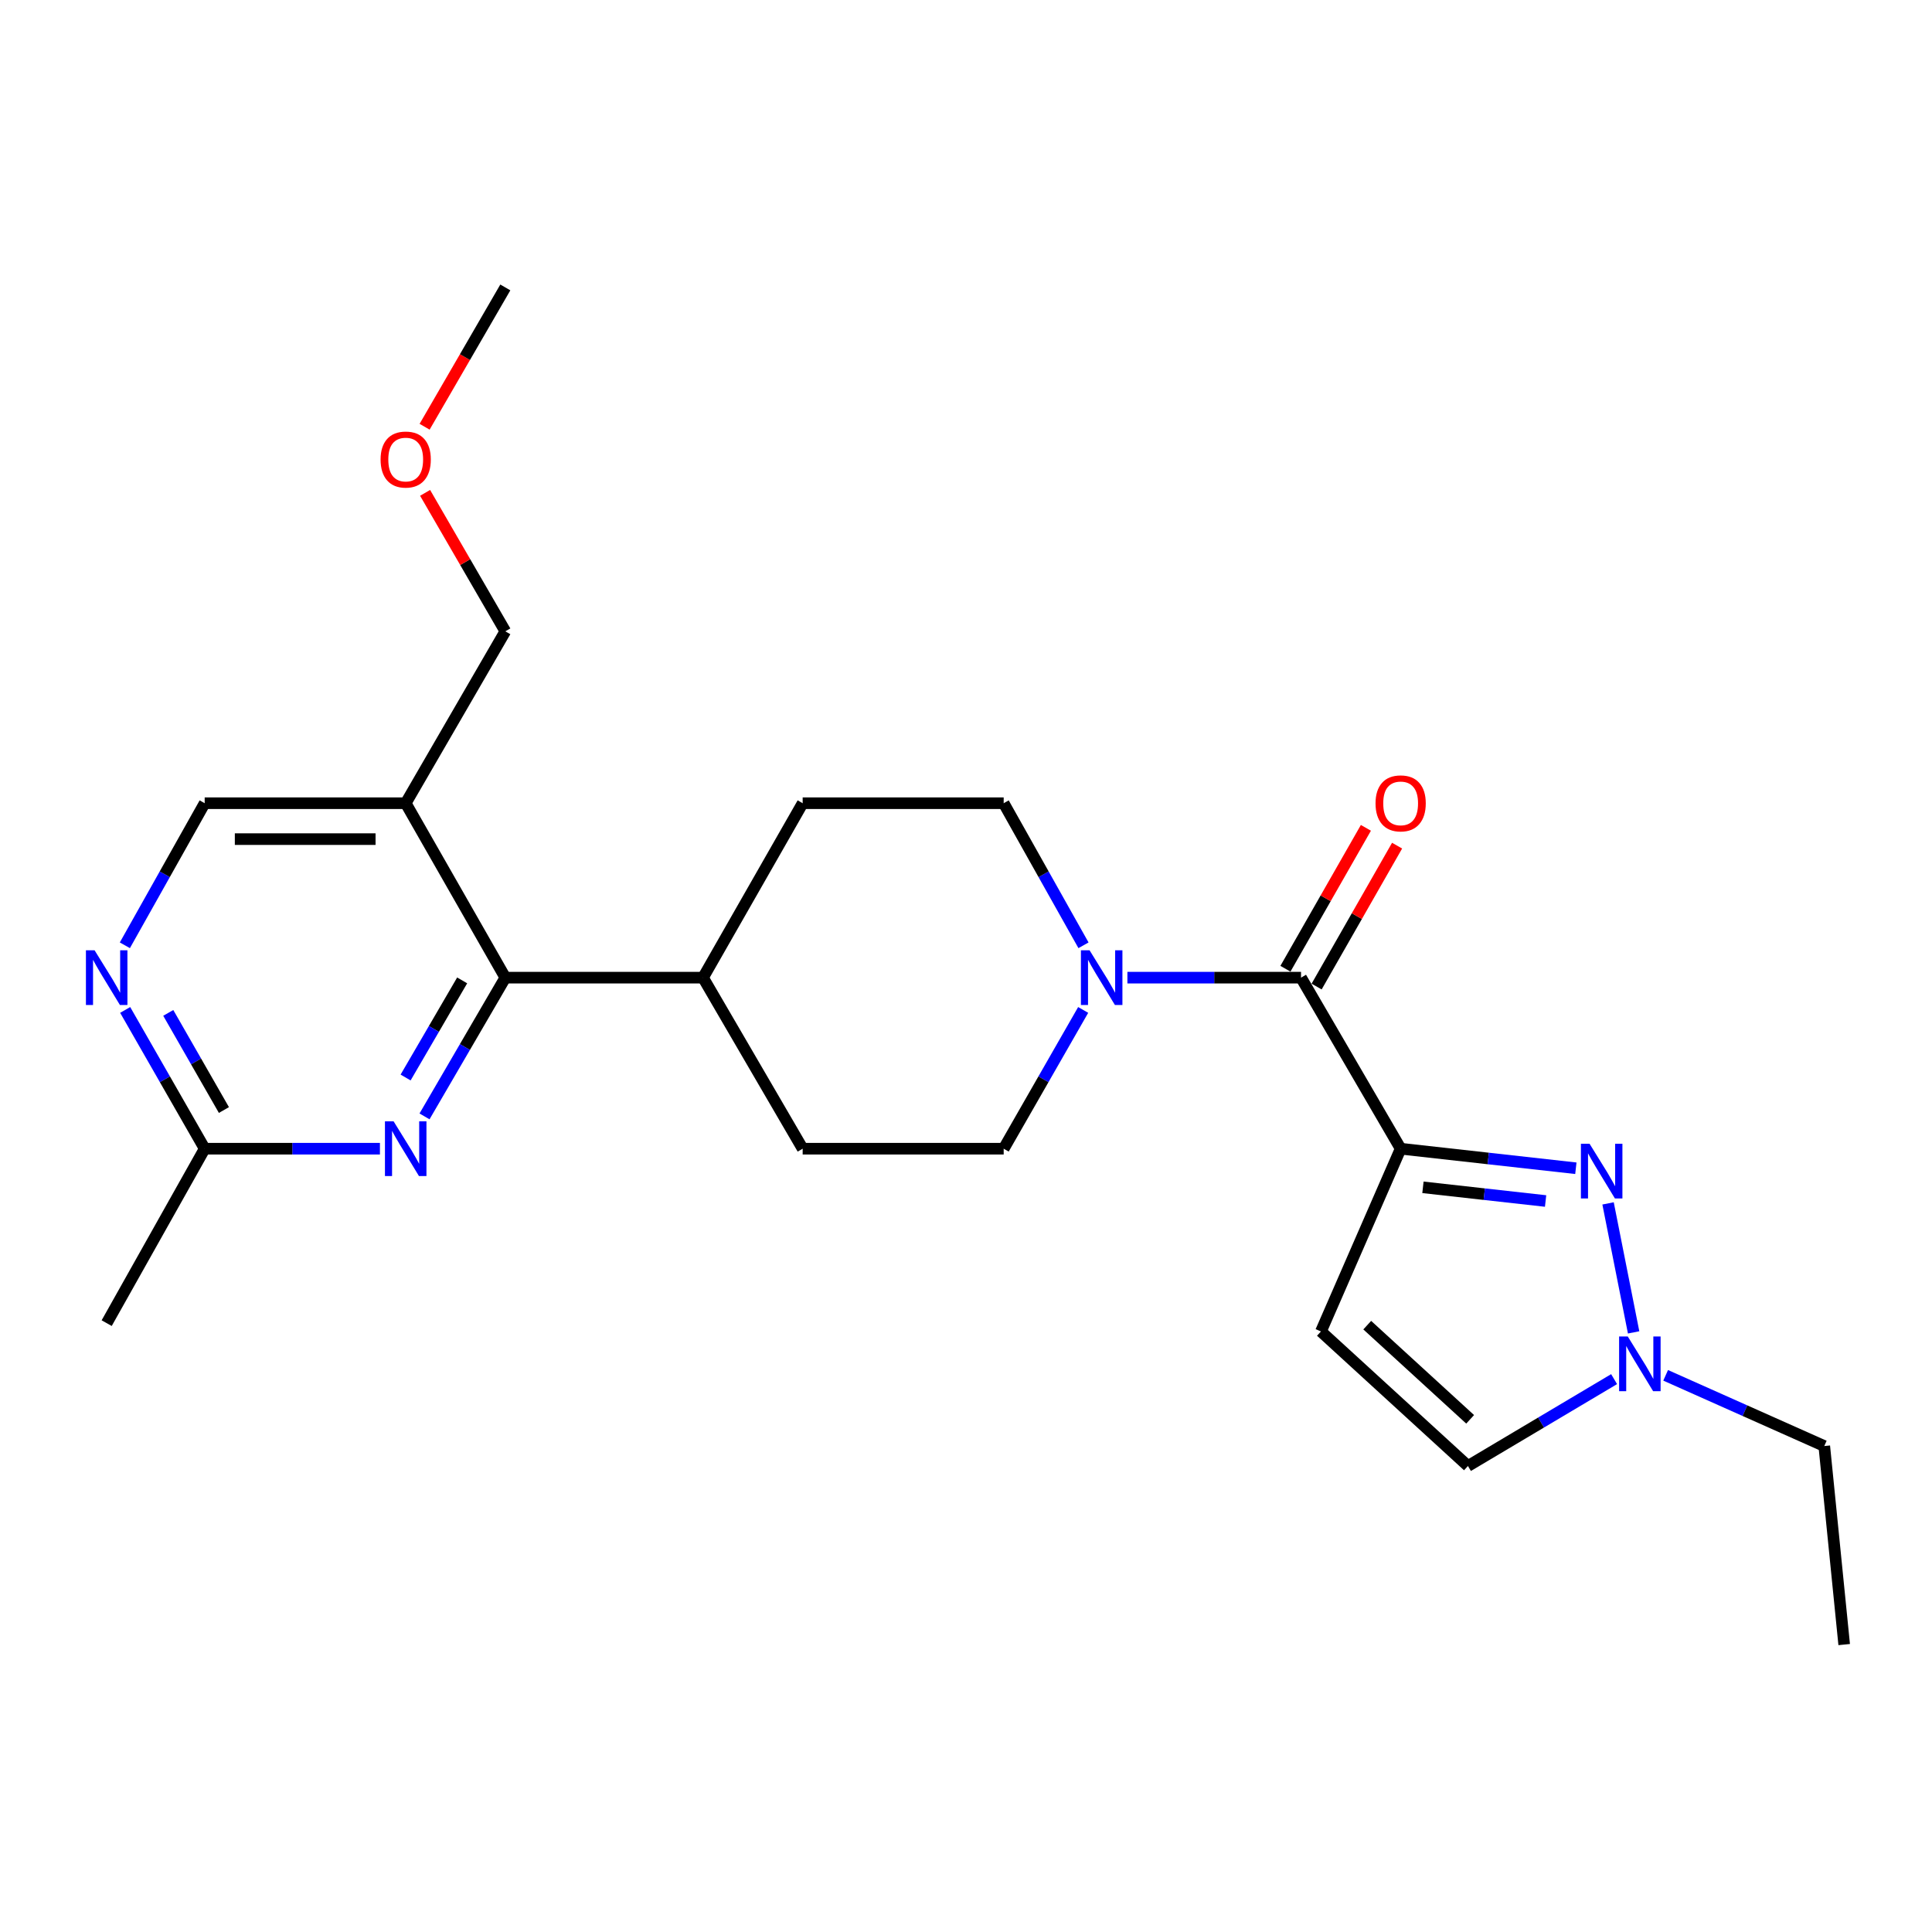 <?xml version='1.0' encoding='iso-8859-1'?>
<svg version='1.1' baseProfile='full'
              xmlns='http://www.w3.org/2000/svg'
                      xmlns:rdkit='http://www.rdkit.org/xml'
                      xmlns:xlink='http://www.w3.org/1999/xlink'
                  xml:space='preserve'
width='1000px' height='1000px' viewBox='0 0 1000 1000'>
<!-- END OF HEADER -->
<rect style='opacity:1.0;fill:#FFFFFF;stroke:none' width='1000' height='1000' x='0' y='0'> </rect>
<path class='bond-0' d='M 724.973,594.566 L 770.318,599.624' style='fill:none;fill-rule:evenodd;stroke:#000000;stroke-width:6px;stroke-linecap:butt;stroke-linejoin:miter;stroke-opacity:1' />
<path class='bond-0' d='M 770.318,599.624 L 815.662,604.683' style='fill:none;fill-rule:evenodd;stroke:#0000FF;stroke-width:6px;stroke-linecap:butt;stroke-linejoin:miter;stroke-opacity:1' />
<path class='bond-0' d='M 736.515,614.557 L 768.256,618.099' style='fill:none;fill-rule:evenodd;stroke:#000000;stroke-width:6px;stroke-linecap:butt;stroke-linejoin:miter;stroke-opacity:1' />
<path class='bond-0' d='M 768.256,618.099 L 799.997,621.64' style='fill:none;fill-rule:evenodd;stroke:#0000FF;stroke-width:6px;stroke-linecap:butt;stroke-linejoin:miter;stroke-opacity:1' />
<path class='bond-1' d='M 724.973,594.566 L 673.41,506.031' style='fill:none;fill-rule:evenodd;stroke:#000000;stroke-width:6px;stroke-linecap:butt;stroke-linejoin:miter;stroke-opacity:1' />
<path class='bond-2' d='M 724.973,594.566 L 683.716,689.162' style='fill:none;fill-rule:evenodd;stroke:#000000;stroke-width:6px;stroke-linecap:butt;stroke-linejoin:miter;stroke-opacity:1' />
<path class='bond-6' d='M 832.329,622.875 L 845.56,689.636' style='fill:none;fill-rule:evenodd;stroke:#0000FF;stroke-width:6px;stroke-linecap:butt;stroke-linejoin:miter;stroke-opacity:1' />
<path class='bond-3' d='M 673.41,506.031 L 628.475,506.031' style='fill:none;fill-rule:evenodd;stroke:#000000;stroke-width:6px;stroke-linecap:butt;stroke-linejoin:miter;stroke-opacity:1' />
<path class='bond-3' d='M 628.475,506.031 L 583.541,506.031' style='fill:none;fill-rule:evenodd;stroke:#0000FF;stroke-width:6px;stroke-linecap:butt;stroke-linejoin:miter;stroke-opacity:1' />
<path class='bond-13' d='M 681.481,510.64 L 702.306,474.175' style='fill:none;fill-rule:evenodd;stroke:#000000;stroke-width:6px;stroke-linecap:butt;stroke-linejoin:miter;stroke-opacity:1' />
<path class='bond-13' d='M 702.306,474.175 L 723.131,437.71' style='fill:none;fill-rule:evenodd;stroke:#FF0000;stroke-width:6px;stroke-linecap:butt;stroke-linejoin:miter;stroke-opacity:1' />
<path class='bond-13' d='M 665.339,501.422 L 686.164,464.956' style='fill:none;fill-rule:evenodd;stroke:#000000;stroke-width:6px;stroke-linecap:butt;stroke-linejoin:miter;stroke-opacity:1' />
<path class='bond-13' d='M 686.164,464.956 L 706.988,428.491' style='fill:none;fill-rule:evenodd;stroke:#FF0000;stroke-width:6px;stroke-linecap:butt;stroke-linejoin:miter;stroke-opacity:1' />
<path class='bond-8' d='M 683.716,689.162 L 759.807,758.798' style='fill:none;fill-rule:evenodd;stroke:#000000;stroke-width:6px;stroke-linecap:butt;stroke-linejoin:miter;stroke-opacity:1' />
<path class='bond-8' d='M 707.68,685.895 L 760.943,734.64' style='fill:none;fill-rule:evenodd;stroke:#000000;stroke-width:6px;stroke-linecap:butt;stroke-linejoin:miter;stroke-opacity:1' />
<path class='bond-14' d='M 560.648,522.742 L 540.076,558.654' style='fill:none;fill-rule:evenodd;stroke:#0000FF;stroke-width:6px;stroke-linecap:butt;stroke-linejoin:miter;stroke-opacity:1' />
<path class='bond-14' d='M 540.076,558.654 L 519.504,594.566' style='fill:none;fill-rule:evenodd;stroke:#000000;stroke-width:6px;stroke-linecap:butt;stroke-linejoin:miter;stroke-opacity:1' />
<path class='bond-15' d='M 560.813,489.282 L 540.159,452.511' style='fill:none;fill-rule:evenodd;stroke:#0000FF;stroke-width:6px;stroke-linecap:butt;stroke-linejoin:miter;stroke-opacity:1' />
<path class='bond-15' d='M 540.159,452.511 L 519.504,415.741' style='fill:none;fill-rule:evenodd;stroke:#000000;stroke-width:6px;stroke-linecap:butt;stroke-linejoin:miter;stroke-opacity:1' />
<path class='bond-4' d='M 261.553,506.031 L 363.885,506.031' style='fill:none;fill-rule:evenodd;stroke:#000000;stroke-width:6px;stroke-linecap:butt;stroke-linejoin:miter;stroke-opacity:1' />
<path class='bond-5' d='M 261.553,506.031 L 240.641,541.938' style='fill:none;fill-rule:evenodd;stroke:#000000;stroke-width:6px;stroke-linecap:butt;stroke-linejoin:miter;stroke-opacity:1' />
<path class='bond-5' d='M 240.641,541.938 L 219.729,577.844' style='fill:none;fill-rule:evenodd;stroke:#0000FF;stroke-width:6px;stroke-linecap:butt;stroke-linejoin:miter;stroke-opacity:1' />
<path class='bond-5' d='M 239.216,507.448 L 224.578,532.582' style='fill:none;fill-rule:evenodd;stroke:#000000;stroke-width:6px;stroke-linecap:butt;stroke-linejoin:miter;stroke-opacity:1' />
<path class='bond-5' d='M 224.578,532.582 L 209.939,557.717' style='fill:none;fill-rule:evenodd;stroke:#0000FF;stroke-width:6px;stroke-linecap:butt;stroke-linejoin:miter;stroke-opacity:1' />
<path class='bond-7' d='M 261.553,506.031 L 209.99,415.741' style='fill:none;fill-rule:evenodd;stroke:#000000;stroke-width:6px;stroke-linecap:butt;stroke-linejoin:miter;stroke-opacity:1' />
<path class='bond-10' d='M 196.649,594.566 L 151.296,594.566' style='fill:none;fill-rule:evenodd;stroke:#0000FF;stroke-width:6px;stroke-linecap:butt;stroke-linejoin:miter;stroke-opacity:1' />
<path class='bond-10' d='M 151.296,594.566 L 105.944,594.566' style='fill:none;fill-rule:evenodd;stroke:#000000;stroke-width:6px;stroke-linecap:butt;stroke-linejoin:miter;stroke-opacity:1' />
<path class='bond-19' d='M 862.138,711.866 L 903.188,730.169' style='fill:none;fill-rule:evenodd;stroke:#0000FF;stroke-width:6px;stroke-linecap:butt;stroke-linejoin:miter;stroke-opacity:1' />
<path class='bond-19' d='M 903.188,730.169 L 944.239,748.471' style='fill:none;fill-rule:evenodd;stroke:#000000;stroke-width:6px;stroke-linecap:butt;stroke-linejoin:miter;stroke-opacity:1' />
<path class='bond-24' d='M 835.458,713.834 L 797.632,736.316' style='fill:none;fill-rule:evenodd;stroke:#0000FF;stroke-width:6px;stroke-linecap:butt;stroke-linejoin:miter;stroke-opacity:1' />
<path class='bond-24' d='M 797.632,736.316 L 759.807,758.798' style='fill:none;fill-rule:evenodd;stroke:#000000;stroke-width:6px;stroke-linecap:butt;stroke-linejoin:miter;stroke-opacity:1' />
<path class='bond-11' d='M 209.99,415.741 L 105.944,415.741' style='fill:none;fill-rule:evenodd;stroke:#000000;stroke-width:6px;stroke-linecap:butt;stroke-linejoin:miter;stroke-opacity:1' />
<path class='bond-11' d='M 194.383,434.33 L 121.551,434.33' style='fill:none;fill-rule:evenodd;stroke:#000000;stroke-width:6px;stroke-linecap:butt;stroke-linejoin:miter;stroke-opacity:1' />
<path class='bond-18' d='M 209.99,415.741 L 261.553,326.773' style='fill:none;fill-rule:evenodd;stroke:#000000;stroke-width:6px;stroke-linecap:butt;stroke-linejoin:miter;stroke-opacity:1' />
<path class='bond-9' d='M 64.627,489.282 L 85.285,452.511' style='fill:none;fill-rule:evenodd;stroke:#0000FF;stroke-width:6px;stroke-linecap:butt;stroke-linejoin:miter;stroke-opacity:1' />
<path class='bond-9' d='M 85.285,452.511 L 105.944,415.741' style='fill:none;fill-rule:evenodd;stroke:#000000;stroke-width:6px;stroke-linecap:butt;stroke-linejoin:miter;stroke-opacity:1' />
<path class='bond-26' d='M 64.792,522.742 L 85.368,558.654' style='fill:none;fill-rule:evenodd;stroke:#0000FF;stroke-width:6px;stroke-linecap:butt;stroke-linejoin:miter;stroke-opacity:1' />
<path class='bond-26' d='M 85.368,558.654 L 105.944,594.566' style='fill:none;fill-rule:evenodd;stroke:#000000;stroke-width:6px;stroke-linecap:butt;stroke-linejoin:miter;stroke-opacity:1' />
<path class='bond-26' d='M 87.094,524.274 L 101.497,549.413' style='fill:none;fill-rule:evenodd;stroke:#0000FF;stroke-width:6px;stroke-linecap:butt;stroke-linejoin:miter;stroke-opacity:1' />
<path class='bond-26' d='M 101.497,549.413 L 115.9,574.551' style='fill:none;fill-rule:evenodd;stroke:#000000;stroke-width:6px;stroke-linecap:butt;stroke-linejoin:miter;stroke-opacity:1' />
<path class='bond-21' d='M 105.944,594.566 L 55.217,684.856' style='fill:none;fill-rule:evenodd;stroke:#000000;stroke-width:6px;stroke-linecap:butt;stroke-linejoin:miter;stroke-opacity:1' />
<path class='bond-12' d='M 363.885,506.031 L 415.459,415.741' style='fill:none;fill-rule:evenodd;stroke:#000000;stroke-width:6px;stroke-linecap:butt;stroke-linejoin:miter;stroke-opacity:1' />
<path class='bond-25' d='M 363.885,506.031 L 415.459,594.566' style='fill:none;fill-rule:evenodd;stroke:#000000;stroke-width:6px;stroke-linecap:butt;stroke-linejoin:miter;stroke-opacity:1' />
<path class='bond-16' d='M 519.504,594.566 L 415.459,594.566' style='fill:none;fill-rule:evenodd;stroke:#000000;stroke-width:6px;stroke-linecap:butt;stroke-linejoin:miter;stroke-opacity:1' />
<path class='bond-17' d='M 519.504,415.741 L 415.459,415.741' style='fill:none;fill-rule:evenodd;stroke:#000000;stroke-width:6px;stroke-linecap:butt;stroke-linejoin:miter;stroke-opacity:1' />
<path class='bond-20' d='M 261.553,326.773 L 240.792,290.939' style='fill:none;fill-rule:evenodd;stroke:#000000;stroke-width:6px;stroke-linecap:butt;stroke-linejoin:miter;stroke-opacity:1' />
<path class='bond-20' d='M 240.792,290.939 L 220.031,255.105' style='fill:none;fill-rule:evenodd;stroke:#FF0000;stroke-width:6px;stroke-linecap:butt;stroke-linejoin:miter;stroke-opacity:1' />
<path class='bond-23' d='M 944.239,748.471 L 954.545,851.226' style='fill:none;fill-rule:evenodd;stroke:#000000;stroke-width:6px;stroke-linecap:butt;stroke-linejoin:miter;stroke-opacity:1' />
<path class='bond-22' d='M 219.776,220.882 L 240.665,184.828' style='fill:none;fill-rule:evenodd;stroke:#FF0000;stroke-width:6px;stroke-linecap:butt;stroke-linejoin:miter;stroke-opacity:1' />
<path class='bond-22' d='M 240.665,184.828 L 261.553,148.774' style='fill:none;fill-rule:evenodd;stroke:#000000;stroke-width:6px;stroke-linecap:butt;stroke-linejoin:miter;stroke-opacity:1' />
<path  class='atom-1' d='M 822.759 592.013
L 832.039 607.013
Q 832.959 608.493, 834.439 611.173
Q 835.919 613.853, 835.999 614.013
L 835.999 592.013
L 839.759 592.013
L 839.759 620.333
L 835.879 620.333
L 825.919 603.933
Q 824.759 602.013, 823.519 599.813
Q 822.319 597.613, 821.959 596.933
L 821.959 620.333
L 818.279 620.333
L 818.279 592.013
L 822.759 592.013
' fill='#0000FF'/>
<path  class='atom-4' d='M 563.961 491.871
L 573.241 506.871
Q 574.161 508.351, 575.641 511.031
Q 577.121 513.711, 577.201 513.871
L 577.201 491.871
L 580.961 491.871
L 580.961 520.191
L 577.081 520.191
L 567.121 503.791
Q 565.961 501.871, 564.721 499.671
Q 563.521 497.471, 563.161 496.791
L 563.161 520.191
L 559.481 520.191
L 559.481 491.871
L 563.961 491.871
' fill='#0000FF'/>
<path  class='atom-6' d='M 203.73 580.406
L 213.01 595.406
Q 213.93 596.886, 215.41 599.566
Q 216.89 602.246, 216.97 602.406
L 216.97 580.406
L 220.73 580.406
L 220.73 608.726
L 216.85 608.726
L 206.89 592.326
Q 205.73 590.406, 204.49 588.206
Q 203.29 586.006, 202.93 585.326
L 202.93 608.726
L 199.25 608.726
L 199.25 580.406
L 203.73 580.406
' fill='#0000FF'/>
<path  class='atom-7' d='M 842.525 691.753
L 851.805 706.753
Q 852.725 708.233, 854.205 710.913
Q 855.685 713.593, 855.765 713.753
L 855.765 691.753
L 859.525 691.753
L 859.525 720.073
L 855.645 720.073
L 845.685 703.673
Q 844.525 701.753, 843.285 699.553
Q 842.085 697.353, 841.725 696.673
L 841.725 720.073
L 838.045 720.073
L 838.045 691.753
L 842.525 691.753
' fill='#0000FF'/>
<path  class='atom-10' d='M 48.957 491.871
L 58.237 506.871
Q 59.157 508.351, 60.637 511.031
Q 62.117 513.711, 62.197 513.871
L 62.197 491.871
L 65.957 491.871
L 65.957 520.191
L 62.077 520.191
L 52.117 503.791
Q 50.957 501.871, 49.717 499.671
Q 48.517 497.471, 48.157 496.791
L 48.157 520.191
L 44.477 520.191
L 44.477 491.871
L 48.957 491.871
' fill='#0000FF'/>
<path  class='atom-14' d='M 711.973 415.821
Q 711.973 409.021, 715.333 405.221
Q 718.693 401.421, 724.973 401.421
Q 731.253 401.421, 734.613 405.221
Q 737.973 409.021, 737.973 415.821
Q 737.973 422.701, 734.573 426.621
Q 731.173 430.501, 724.973 430.501
Q 718.733 430.501, 715.333 426.621
Q 711.973 422.741, 711.973 415.821
M 724.973 427.301
Q 729.293 427.301, 731.613 424.421
Q 733.973 421.501, 733.973 415.821
Q 733.973 410.261, 731.613 407.461
Q 729.293 404.621, 724.973 404.621
Q 720.653 404.621, 718.293 407.421
Q 715.973 410.221, 715.973 415.821
Q 715.973 421.541, 718.293 424.421
Q 720.653 427.301, 724.973 427.301
' fill='#FF0000'/>
<path  class='atom-21' d='M 196.99 237.853
Q 196.99 231.053, 200.35 227.253
Q 203.71 223.453, 209.99 223.453
Q 216.27 223.453, 219.63 227.253
Q 222.99 231.053, 222.99 237.853
Q 222.99 244.733, 219.59 248.653
Q 216.19 252.533, 209.99 252.533
Q 203.75 252.533, 200.35 248.653
Q 196.99 244.773, 196.99 237.853
M 209.99 249.333
Q 214.31 249.333, 216.63 246.453
Q 218.99 243.533, 218.99 237.853
Q 218.99 232.293, 216.63 229.493
Q 214.31 226.653, 209.99 226.653
Q 205.67 226.653, 203.31 229.453
Q 200.99 232.253, 200.99 237.853
Q 200.99 243.573, 203.31 246.453
Q 205.67 249.333, 209.99 249.333
' fill='#FF0000'/>
</svg>
